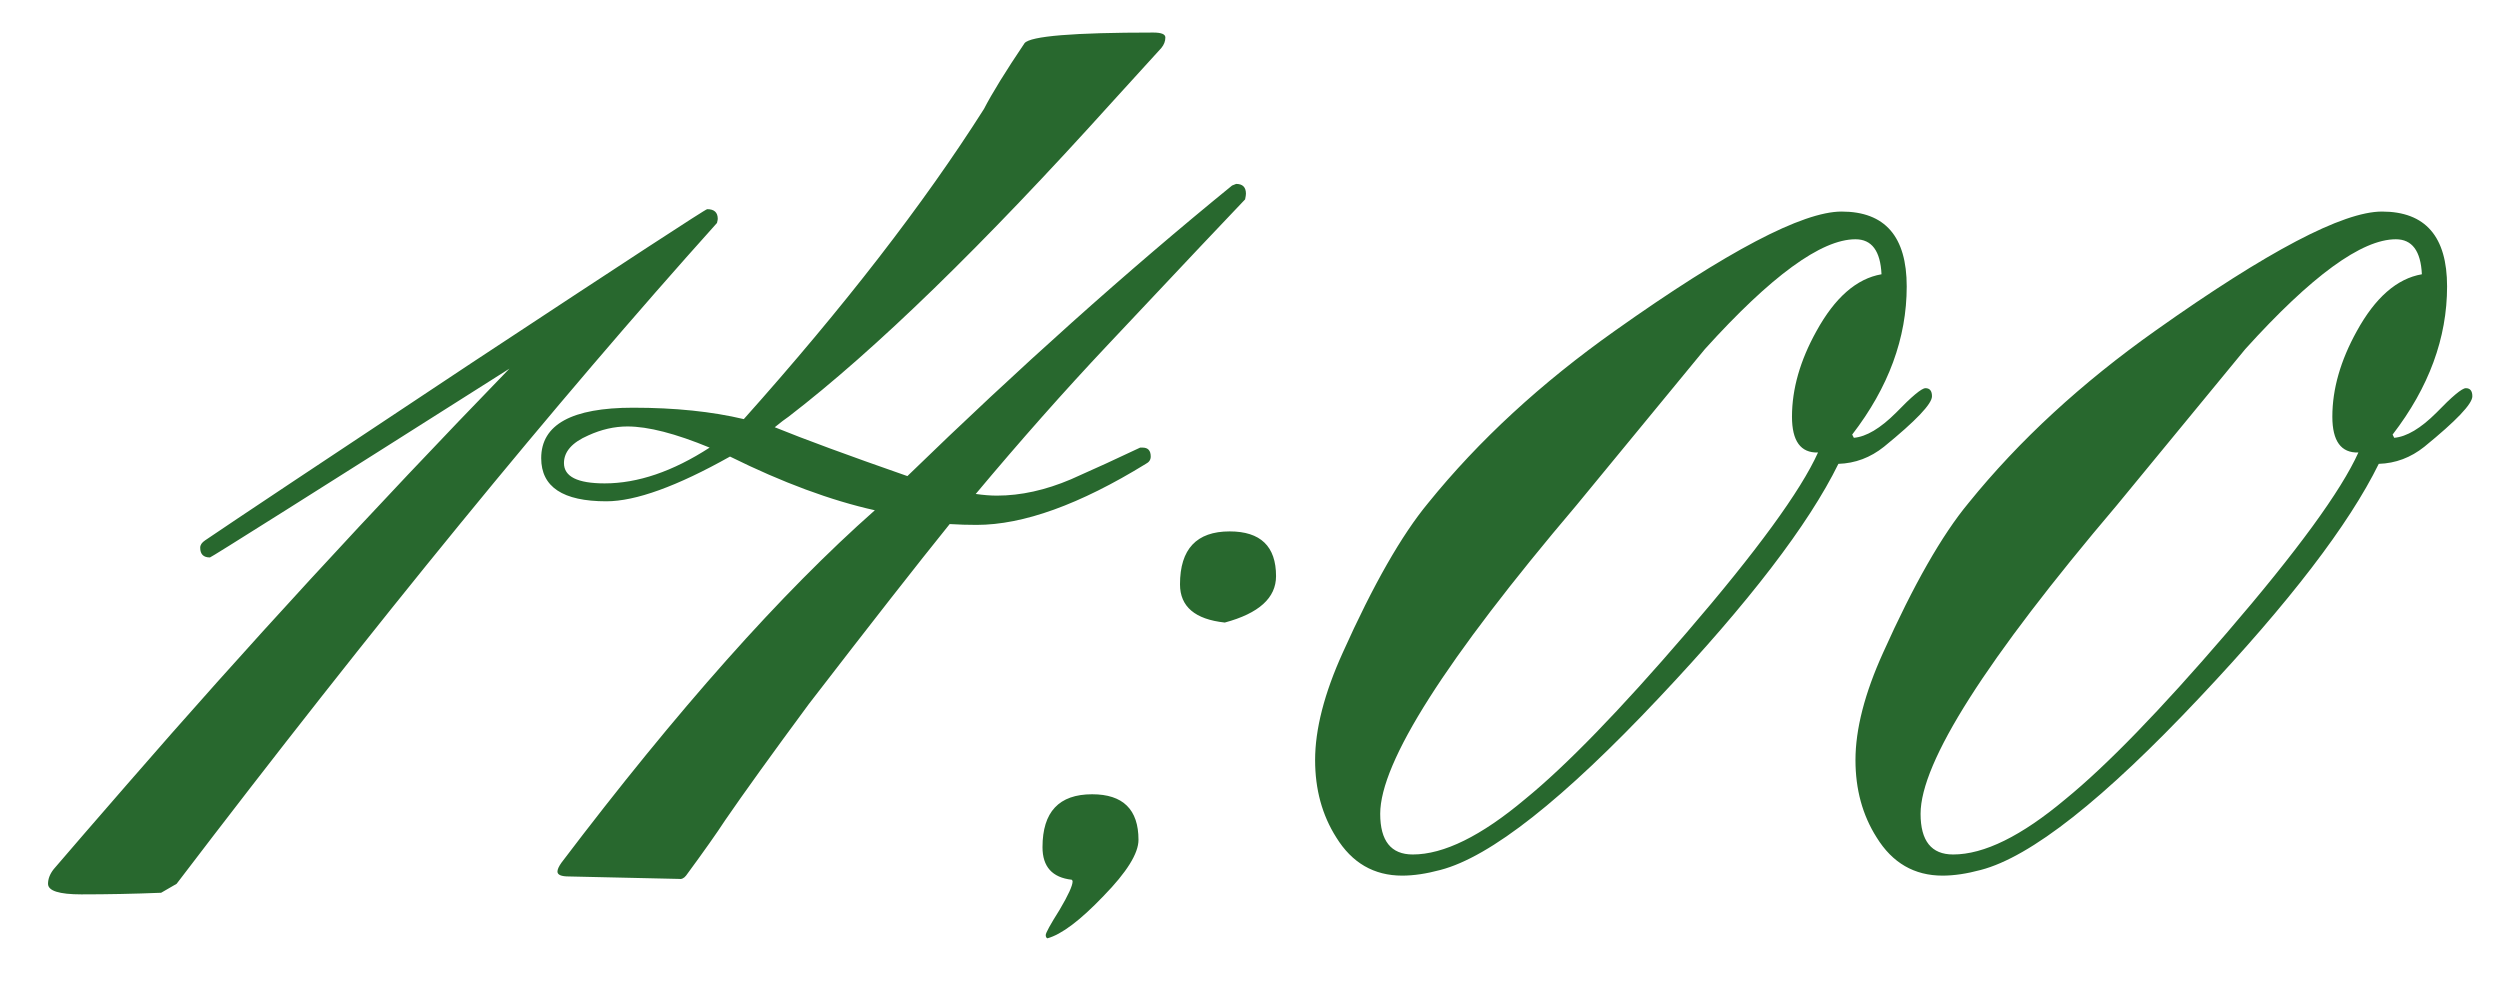 <?xml version="1.0" encoding="UTF-8"?> <svg xmlns="http://www.w3.org/2000/svg" width="48" height="19" viewBox="0 0 48 19" fill="none"><path d="M13.781 4.203C13.781 4.214 13.776 4.24 13.766 4.281C10.651 7.75 7.193 11.979 3.391 16.969L3.094 17.141C2.573 17.162 2.062 17.172 1.562 17.172C1.135 17.172 0.922 17.104 0.922 16.969C0.922 16.875 0.958 16.781 1.031 16.688C1.344 16.323 1.812 15.781 2.438 15.062C4.688 12.469 7.135 9.807 9.781 7.078C5.969 9.495 4.052 10.703 4.031 10.703C3.906 10.703 3.844 10.641 3.844 10.516C3.844 10.463 3.875 10.417 3.938 10.375C4.458 10.021 6.172 8.88 9.078 6.953C12.047 4.995 13.547 4.016 13.578 4.016C13.713 4.016 13.781 4.078 13.781 4.203ZM23.922 3.719C23.922 3.74 23.917 3.776 23.906 3.828C23.719 4.026 23.432 4.328 23.047 4.734L21.266 6.625C20.432 7.51 19.588 8.464 18.734 9.484C18.88 9.505 19.016 9.516 19.141 9.516C19.599 9.516 20.073 9.411 20.562 9.203C21.01 9.005 21.453 8.802 21.891 8.594H21.938C22.042 8.594 22.094 8.651 22.094 8.766C22.094 8.828 22.062 8.875 22 8.906C20.729 9.688 19.646 10.078 18.75 10.078C18.583 10.078 18.412 10.073 18.234 10.062C17.62 10.823 16.719 11.974 15.531 13.516C14.823 14.474 14.287 15.219 13.922 15.75C13.766 15.99 13.516 16.344 13.172 16.812C13.13 16.865 13.083 16.885 13.031 16.875L10.922 16.828C10.776 16.828 10.703 16.797 10.703 16.734C10.703 16.693 10.729 16.635 10.781 16.562C13 13.635 15.005 11.38 16.797 9.797C15.953 9.609 15.026 9.266 14.016 8.766C12.995 9.339 12.203 9.625 11.641 9.625C10.807 9.625 10.391 9.349 10.391 8.797C10.391 8.151 10.979 7.828 12.156 7.828C12.958 7.828 13.667 7.901 14.281 8.047C16.198 5.901 17.734 3.917 18.891 2.094C19.047 1.792 19.307 1.37 19.672 0.828C19.787 0.693 20.609 0.625 22.141 0.625C22.297 0.625 22.375 0.656 22.375 0.719C22.375 0.792 22.349 0.859 22.297 0.922C22.078 1.161 21.76 1.51 21.344 1.969C18.875 4.708 16.807 6.719 15.141 8C15.078 8.042 14.99 8.109 14.875 8.203C15.438 8.432 16.287 8.745 17.422 9.141C19.557 7.068 21.635 5.208 23.656 3.562C23.677 3.552 23.703 3.542 23.734 3.531C23.859 3.531 23.922 3.594 23.922 3.719ZM13.625 8.594C12.969 8.323 12.443 8.188 12.047 8.188C11.797 8.188 11.547 8.245 11.297 8.359C10.984 8.495 10.828 8.672 10.828 8.891C10.828 9.151 11.088 9.281 11.609 9.281C12.245 9.281 12.917 9.052 13.625 8.594ZM21.859 16.125C21.859 16.385 21.635 16.745 21.188 17.203C20.74 17.672 20.38 17.943 20.109 18.016C20.088 18.005 20.078 17.984 20.078 17.953C20.078 17.912 20.167 17.75 20.344 17.469C20.51 17.188 20.594 17.005 20.594 16.922C20.594 16.912 20.588 16.901 20.578 16.891C20.203 16.849 20.016 16.641 20.016 16.266C20.016 15.588 20.333 15.25 20.969 15.25C21.562 15.25 21.859 15.542 21.859 16.125ZM24.5 11.062C24.5 11.479 24.172 11.776 23.516 11.953C22.943 11.891 22.656 11.646 22.656 11.219C22.656 10.542 22.974 10.203 23.609 10.203C24.203 10.203 24.5 10.49 24.5 11.062ZM37.094 7.609C37.094 7.755 36.786 8.078 36.172 8.578C35.911 8.786 35.62 8.896 35.297 8.906C34.724 10.073 33.578 11.568 31.859 13.391C30.016 15.349 28.615 16.453 27.656 16.703C27.385 16.776 27.141 16.812 26.922 16.812C26.38 16.812 25.958 16.568 25.656 16.078C25.385 15.651 25.25 15.156 25.25 14.594C25.25 14 25.427 13.312 25.781 12.531C26.365 11.229 26.912 10.271 27.422 9.656C28.391 8.458 29.588 7.354 31.016 6.344C33.161 4.823 34.609 4.062 35.359 4.062C36.193 4.062 36.609 4.542 36.609 5.5C36.609 6.49 36.26 7.438 35.562 8.344L35.594 8.406C35.833 8.385 36.104 8.224 36.406 7.922C36.708 7.609 36.896 7.453 36.969 7.453C37.052 7.453 37.094 7.505 37.094 7.609ZM36.125 5.266C36.104 4.818 35.938 4.594 35.625 4.594C34.969 4.594 34.005 5.297 32.734 6.703C31.912 7.703 31.088 8.703 30.266 9.703C27.755 12.662 26.5 14.635 26.5 15.625C26.5 16.146 26.708 16.406 27.125 16.406C27.719 16.406 28.438 16.052 29.281 15.344C30.073 14.698 31.104 13.635 32.375 12.156C33.729 10.583 34.573 9.427 34.906 8.688C34.573 8.698 34.406 8.469 34.406 8C34.406 7.469 34.562 6.922 34.875 6.359C35.229 5.714 35.646 5.349 36.125 5.266ZM47.469 7.609C47.469 7.755 47.161 8.078 46.547 8.578C46.286 8.786 45.995 8.896 45.672 8.906C45.099 10.073 43.953 11.568 42.234 13.391C40.391 15.349 38.99 16.453 38.031 16.703C37.76 16.776 37.516 16.812 37.297 16.812C36.755 16.812 36.333 16.568 36.031 16.078C35.76 15.651 35.625 15.156 35.625 14.594C35.625 14 35.802 13.312 36.156 12.531C36.74 11.229 37.286 10.271 37.797 9.656C38.766 8.458 39.964 7.354 41.391 6.344C43.536 4.823 44.984 4.062 45.734 4.062C46.568 4.062 46.984 4.542 46.984 5.5C46.984 6.49 46.635 7.438 45.938 8.344L45.969 8.406C46.208 8.385 46.479 8.224 46.781 7.922C47.083 7.609 47.271 7.453 47.344 7.453C47.427 7.453 47.469 7.505 47.469 7.609ZM46.5 5.266C46.479 4.818 46.312 4.594 46 4.594C45.344 4.594 44.38 5.297 43.109 6.703C42.286 7.703 41.464 8.703 40.641 9.703C38.13 12.662 36.875 14.635 36.875 15.625C36.875 16.146 37.083 16.406 37.5 16.406C38.094 16.406 38.812 16.052 39.656 15.344C40.448 14.698 41.479 13.635 42.75 12.156C44.104 10.583 44.948 9.427 45.281 8.688C44.948 8.698 44.781 8.469 44.781 8C44.781 7.469 44.938 6.922 45.25 6.359C45.604 5.714 46.021 5.349 46.5 5.266Z" fill="#28682E"></path></svg> 